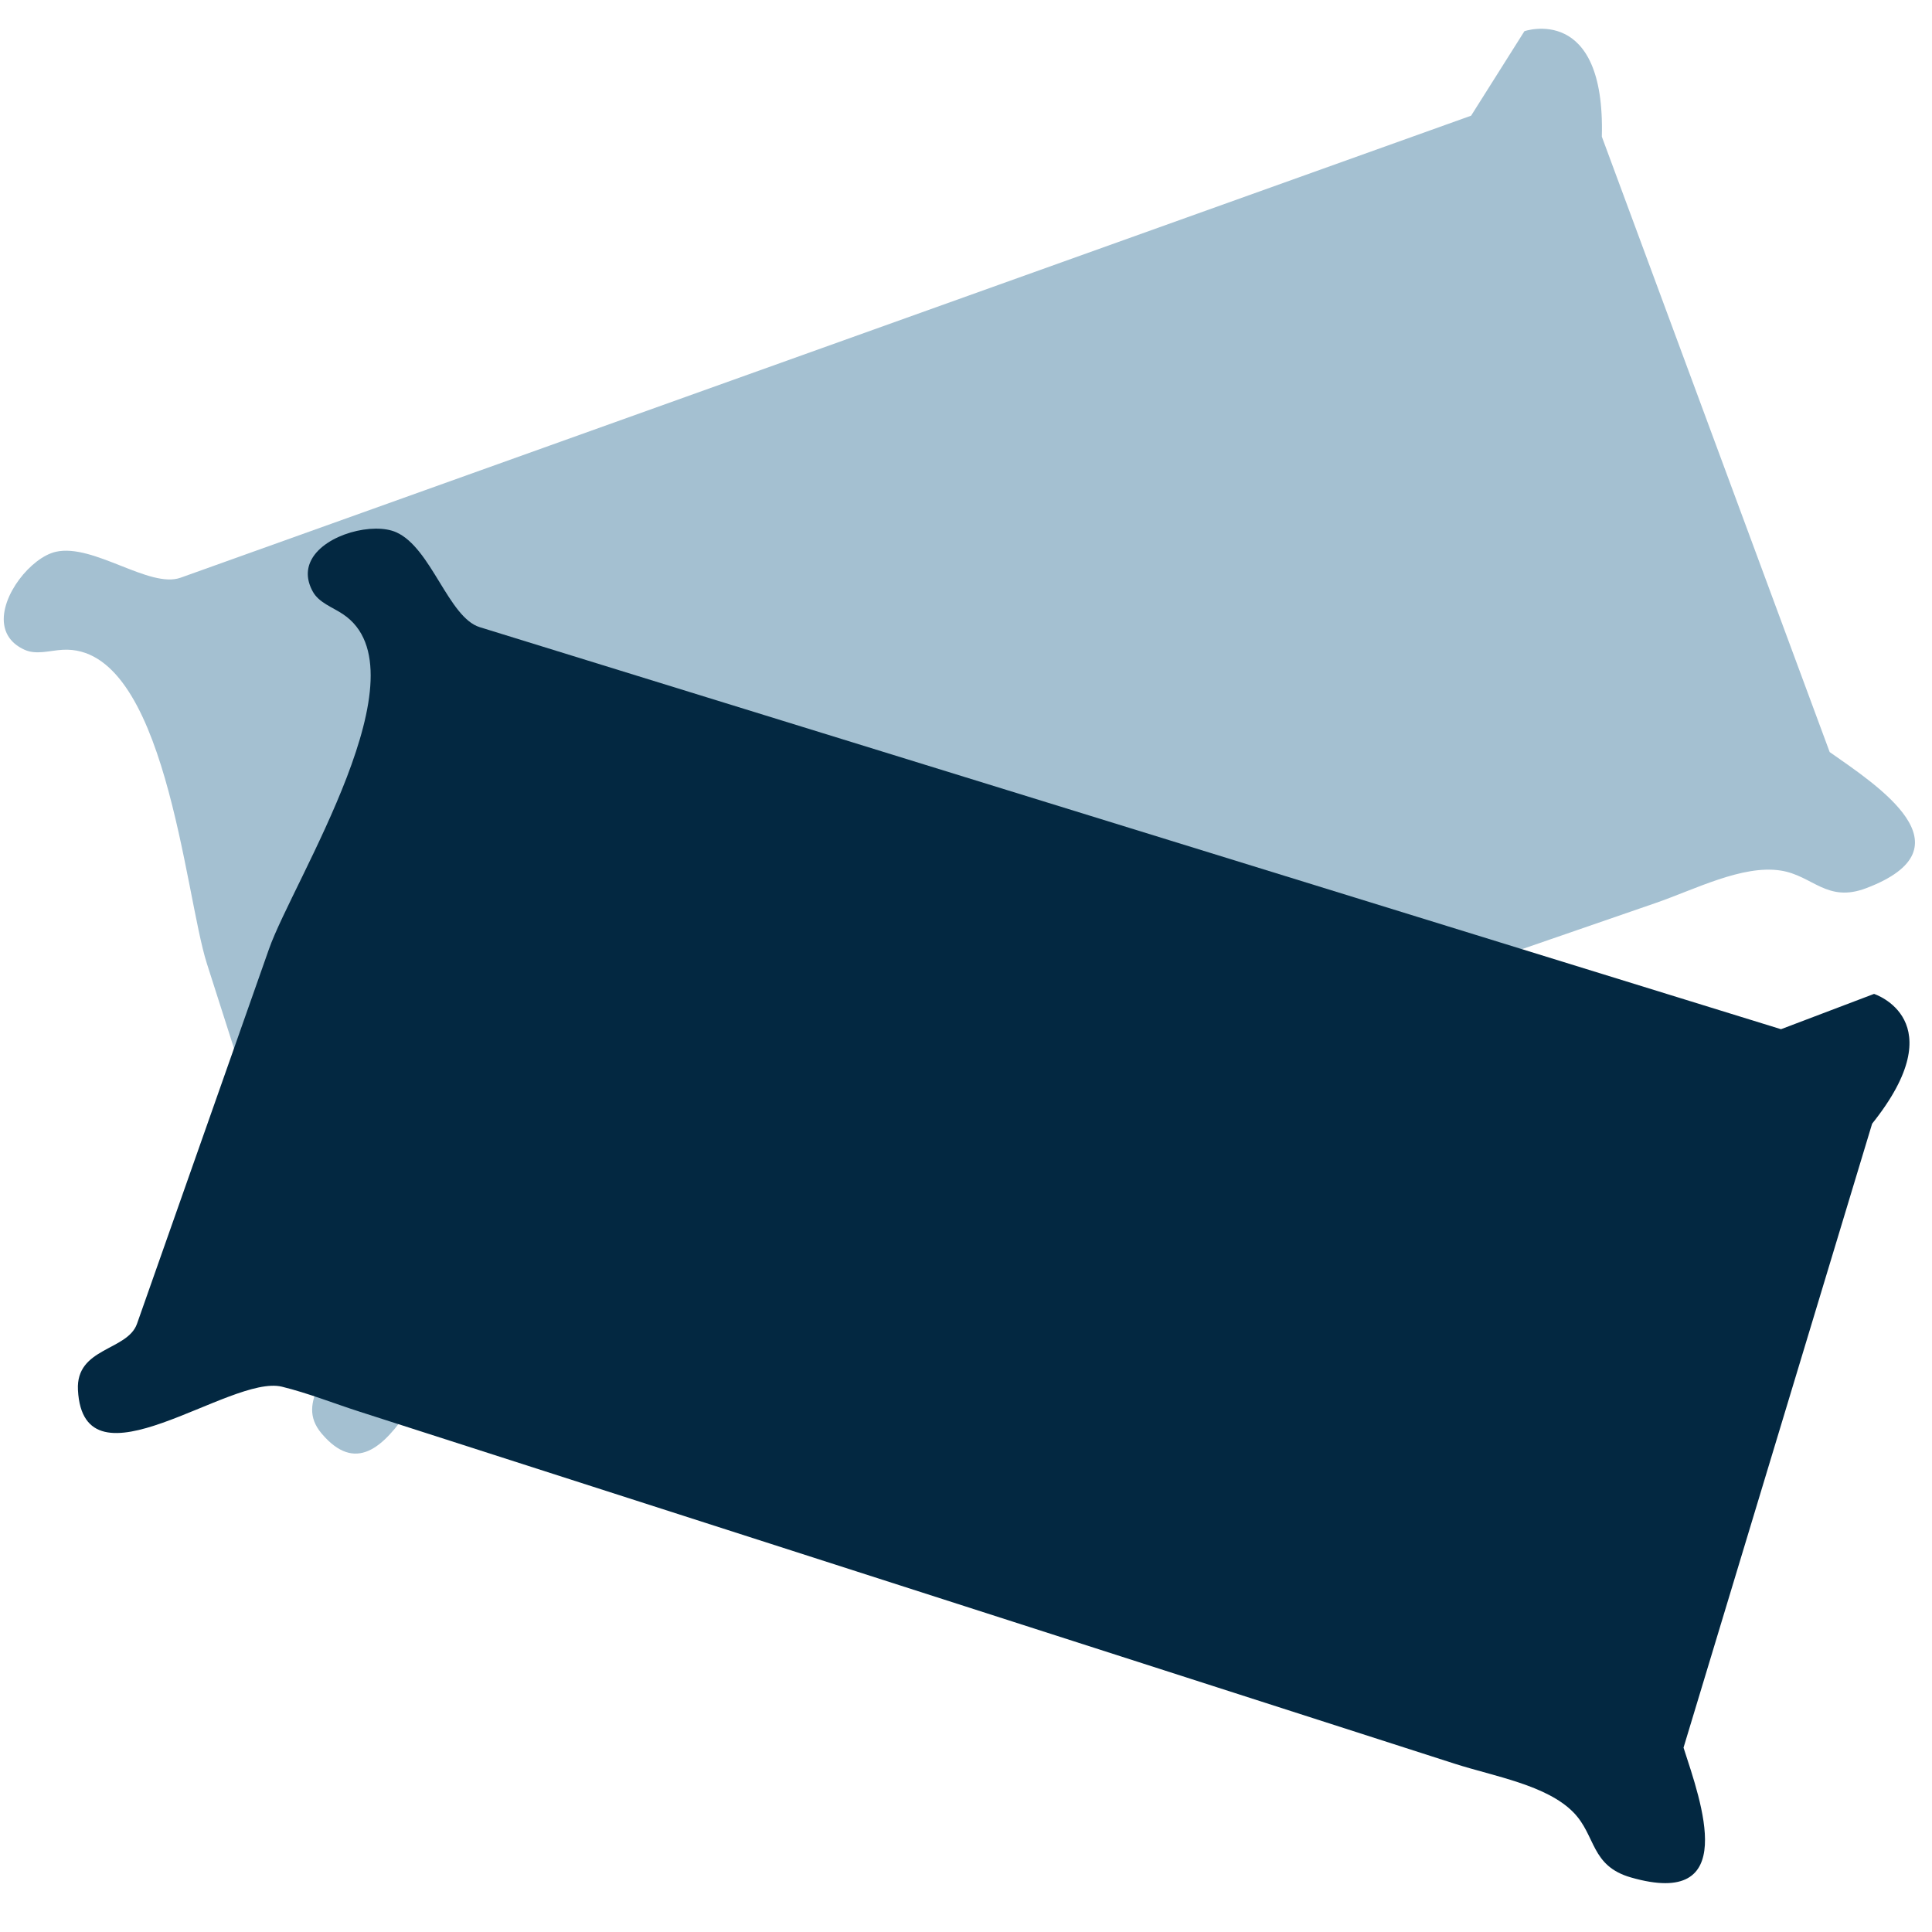 <?xml version="1.0" encoding="UTF-8"?> <svg xmlns="http://www.w3.org/2000/svg" width="84" height="84" viewBox="0 0 84 84"><g fill="none" fill-rule="evenodd"><path fill="#A4C0D1" d="M.18 27.157C-.004 25.91 1.36 24.23 2.43 23.99c1.638-.368 4.075 1.61 5.421 1.128L63.961 5.03l2.318-3.674S69.8.141 69.645 5.942l9.906 26.756c2.085 1.464 6.24 4.15 1.593 5.917-1.714.653-2.323-.544-3.717-.764-1.666-.262-3.729.819-5.454 1.414l-12.66 4.37-24.79 8.557-10.148 3.503c-1.108.382-2.275.698-3.356 1.158-2.143.914-4.086 8.977-7.042 5.467-1.205-1.431.697-2.663.313-3.863L8.994 41.892C8.028 38.87 7.19 28.012 2.73 28.251c-.559.03-1.147.231-1.657.002-.557-.25-.826-.646-.892-1.096"></path><path fill="#032841" d="M13.548 24.32c.603-1.101 2.693-1.622 3.686-1.175 1.52.683 2.267 3.704 3.624 4.123l56.577 17.48 4.045-1.535s3.522 1.133-.083 5.643l-8.2 27.128c.776 2.403 2.46 7.01-2.288 5.644-1.752-.504-1.516-1.815-2.49-2.82-1.165-1.2-3.45-1.571-5.176-2.126l-12.667-4.073-24.807-7.974-10.154-3.264c-1.109-.357-2.224-.802-3.358-1.08-2.249-.551-8.63 4.69-8.868.144-.098-1.853 2.15-1.698 2.567-2.878l5.74-16.298c1.048-2.973 6.9-12.087 3.218-14.554-.46-.309-1.048-.499-1.315-.985-.292-.53-.268-1.004-.05-1.4"></path></g></svg> 